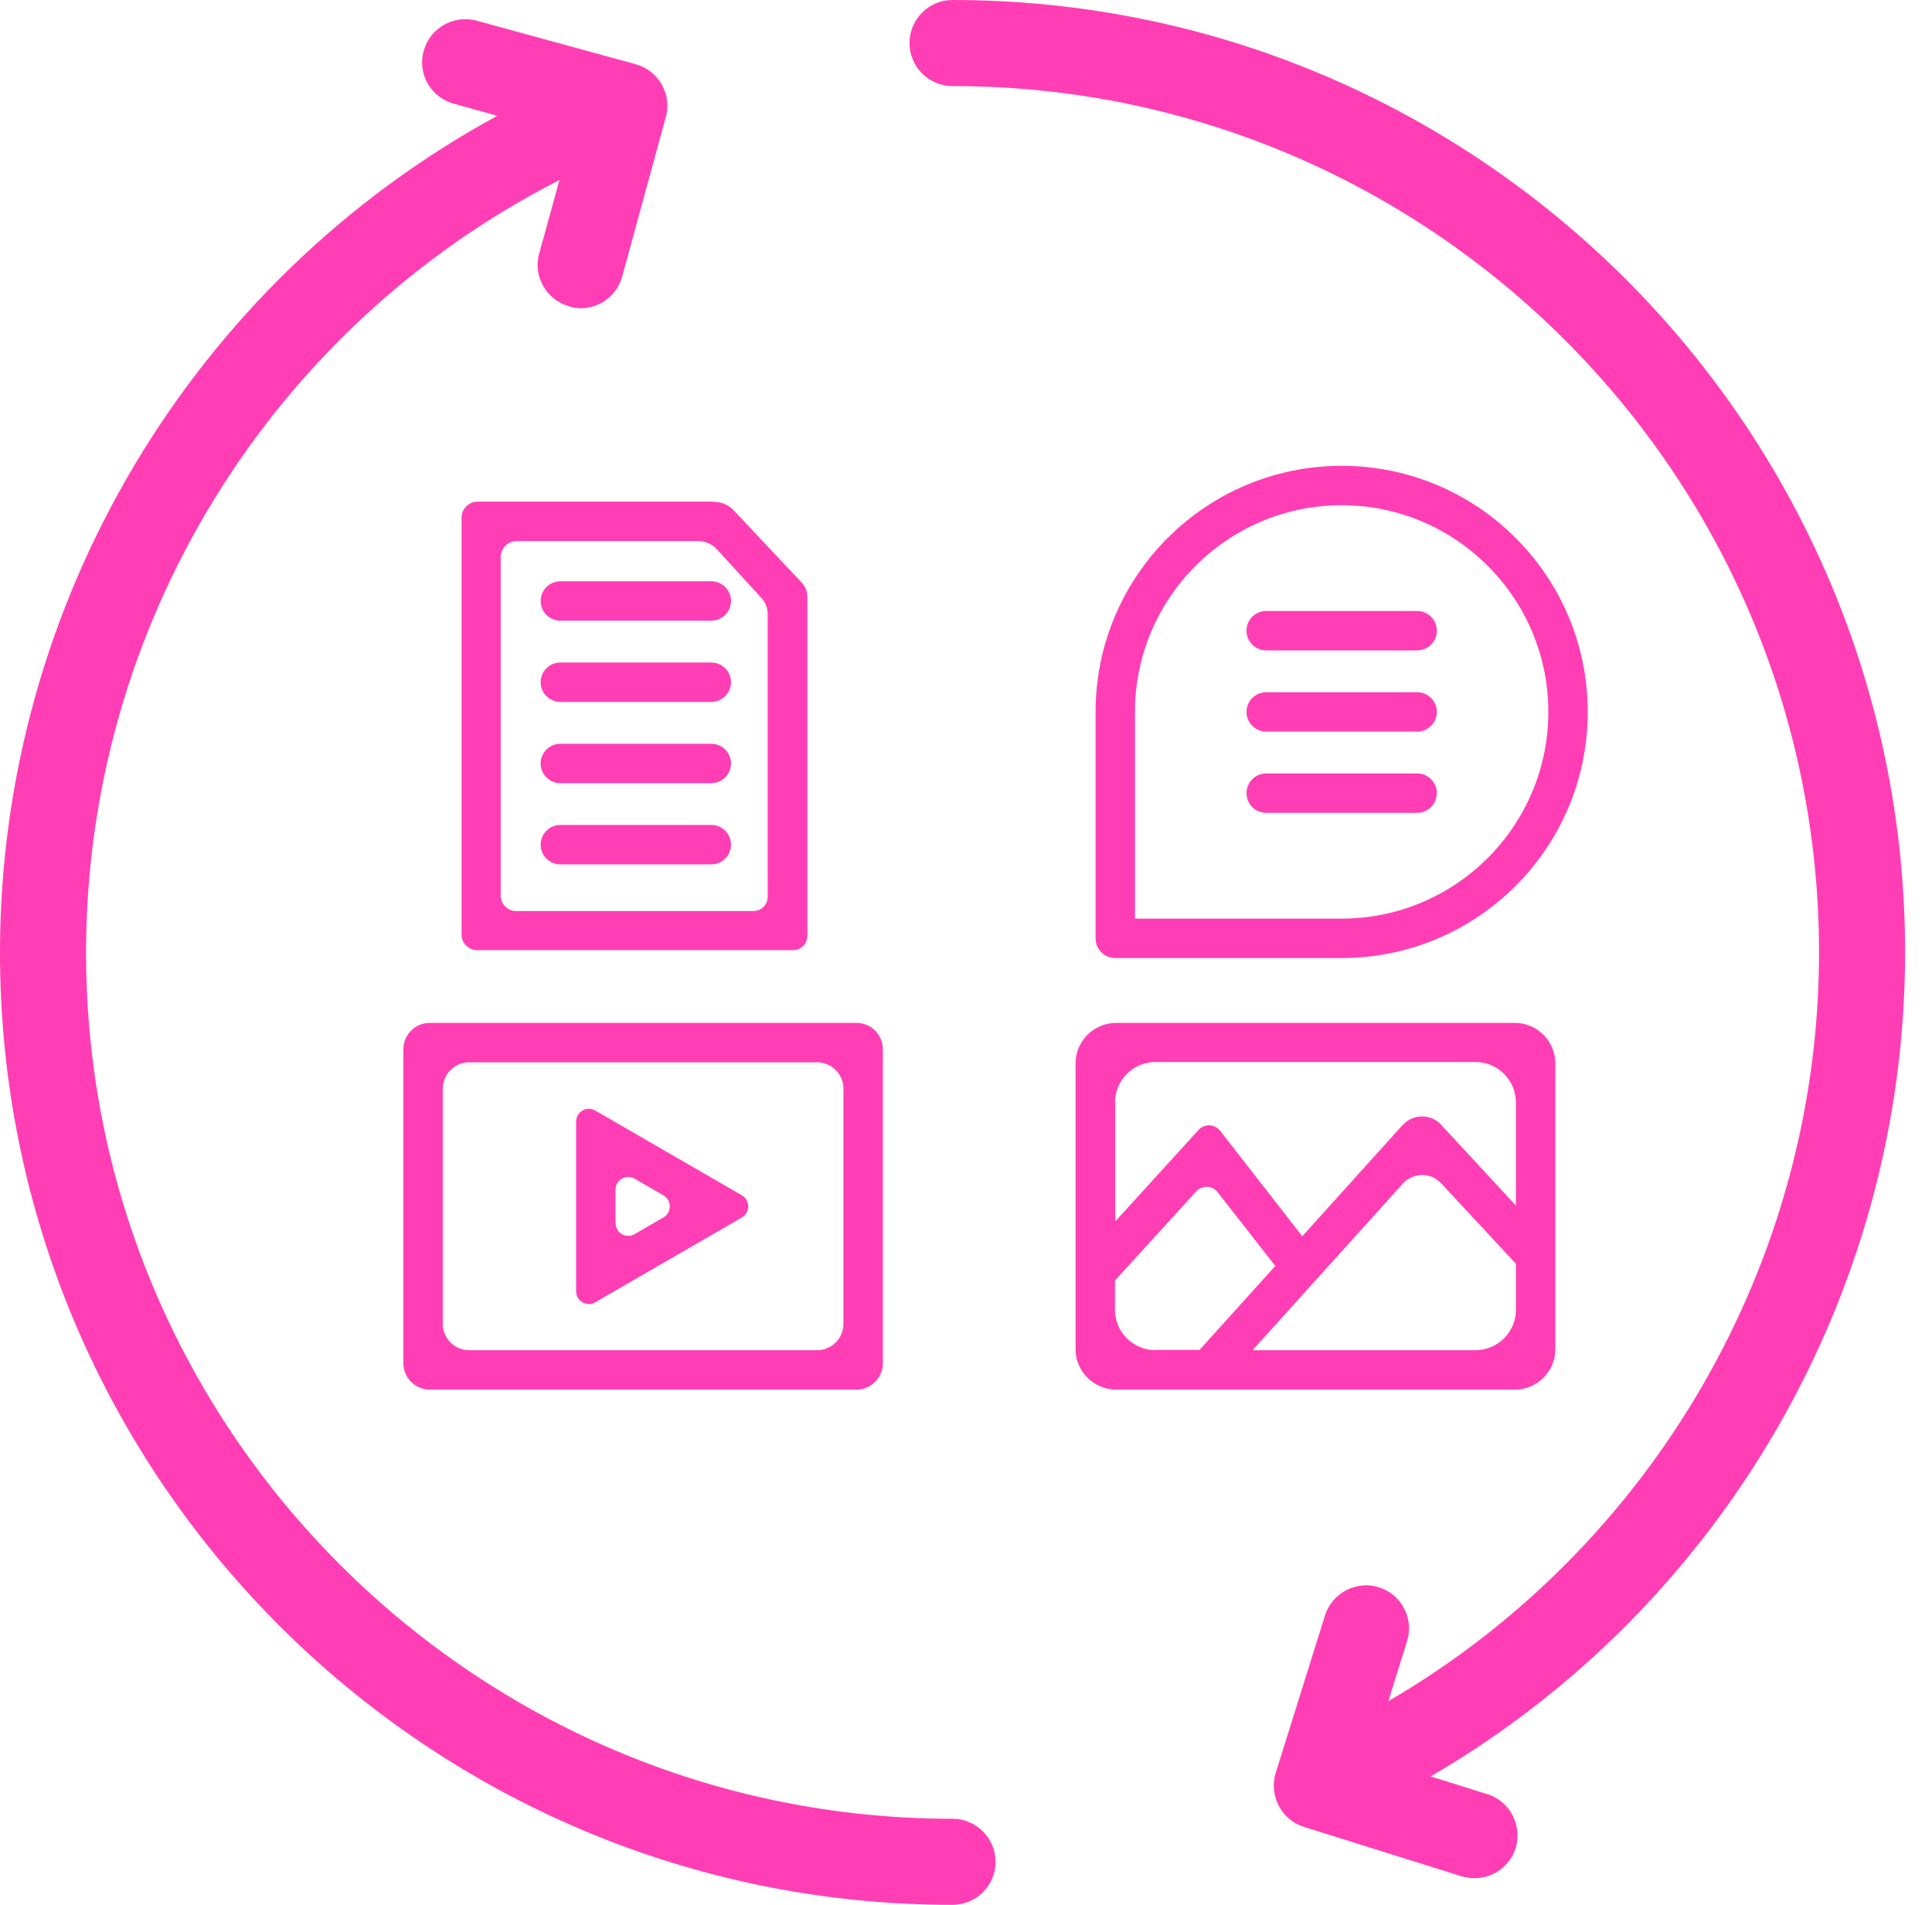 <?xml version="1.0" encoding="UTF-8"?> <svg xmlns="http://www.w3.org/2000/svg" width="71" height="70" viewBox="0 0 71 70" fill="none"><g clip-path="url(#clip0_710_539)"><path d="M31.475 51.066H15.793C15.259 51.066 14.824 50.632 14.824 50.097V38.559C14.824 38.024 15.259 37.59 15.793 37.59H31.475C32.01 37.59 32.444 38.024 32.444 38.559V50.097C32.444 50.632 32.01 51.066 31.475 51.066ZM17.241 49.618H30.027C30.562 49.618 30.996 49.184 30.996 48.65V40.007C30.996 39.472 30.562 39.038 30.027 39.038H17.241C16.706 39.038 16.272 39.472 16.272 40.007V48.65C16.272 49.184 16.706 49.618 17.241 49.618Z" fill="#FF3EB5"></path><path d="M55.666 37.59H41.02C40.196 37.59 39.527 38.258 39.527 39.082V49.585C39.527 50.398 40.196 51.066 41.02 51.066H55.666C56.49 51.066 57.158 50.398 57.158 49.585V39.082C57.158 38.258 56.49 37.59 55.666 37.59ZM40.975 40.519C40.975 39.695 41.644 39.027 42.468 39.027H54.218C55.042 39.027 55.71 39.695 55.71 40.519V44.306L52.959 41.332C52.581 40.92 51.935 40.931 51.556 41.332L47.858 45.431L44.84 41.555C44.639 41.299 44.261 41.288 44.049 41.521L40.986 44.885V40.508L40.975 40.519ZM42.468 49.618C41.644 49.618 40.975 48.95 40.975 48.137V47.057L43.96 43.782C44.172 43.548 44.562 43.56 44.751 43.816L46.867 46.522L44.083 49.607H42.456L42.468 49.618ZM55.71 48.137C55.71 48.95 55.042 49.618 54.218 49.618H46.032L51.556 43.493C51.935 43.081 52.581 43.07 52.971 43.493L55.71 46.444V48.137Z" fill="#FF3EB5"></path><path d="M26.241 18.433H17.553C17.23 18.433 16.963 18.7 16.963 19.023V34.348C16.963 34.66 17.219 34.916 17.531 34.916H29.148C29.437 34.916 29.671 34.682 29.671 34.393V21.952C29.671 21.741 29.593 21.54 29.448 21.395L26.953 18.744C26.775 18.555 26.519 18.444 26.252 18.444L26.241 18.433ZM27.7 33.48H18.968C18.656 33.48 18.4 33.223 18.4 32.911V20.471C18.4 20.148 18.667 19.881 18.99 19.881H25.639C25.906 19.881 26.174 19.992 26.352 20.192L28 21.997C28.134 22.153 28.212 22.342 28.212 22.553V32.956C28.212 33.246 27.978 33.48 27.688 33.48H27.7Z" fill="#FF3EB5"></path><path d="M26.14 21.361H20.593C20.193 21.361 19.869 21.685 19.869 22.085C19.869 22.485 20.193 22.809 20.593 22.809H26.14C26.539 22.809 26.864 22.485 26.864 22.085C26.864 21.685 26.539 21.361 26.14 21.361Z" fill="#FF3EB5"></path><path d="M26.14 24.347H20.593C20.193 24.347 19.869 24.671 19.869 25.071C19.869 25.47 20.193 25.795 20.593 25.795H26.14C26.539 25.795 26.864 25.47 26.864 25.071C26.864 24.671 26.539 24.347 26.14 24.347Z" fill="#FF3EB5"></path><path d="M26.14 27.332H20.593C20.193 27.332 19.869 27.656 19.869 28.056C19.869 28.456 20.193 28.78 20.593 28.78H26.14C26.539 28.78 26.864 28.456 26.864 28.056C26.864 27.656 26.539 27.332 26.14 27.332Z" fill="#FF3EB5"></path><path d="M26.14 30.316H20.593C20.193 30.316 19.869 30.64 19.869 31.04C19.869 31.44 20.193 31.764 20.593 31.764H26.14C26.539 31.764 26.864 31.44 26.864 31.04C26.864 30.64 26.539 30.316 26.14 30.316Z" fill="#FF3EB5"></path><path d="M21.172 47.447V41.221C21.172 40.853 21.562 40.63 21.873 40.809L27.264 43.927C27.576 44.105 27.576 44.562 27.264 44.74L21.873 47.859C21.562 48.037 21.172 47.814 21.172 47.447ZM22.62 43.716V44.941C22.62 45.308 23.01 45.531 23.321 45.353L24.38 44.74C24.691 44.562 24.691 44.105 24.38 43.927L23.321 43.315C23.01 43.136 22.62 43.359 22.62 43.727V43.716Z" fill="#FF3EB5"></path><path d="M49.306 35.206H40.986C40.585 35.206 40.262 34.883 40.262 34.482V26.162C40.262 21.172 44.316 17.118 49.306 17.118C54.295 17.118 58.349 21.172 58.349 26.162C58.349 31.152 54.295 35.206 49.306 35.206ZM41.71 33.758H49.306C53.493 33.758 56.901 30.35 56.901 26.162C56.901 21.974 53.493 18.566 49.306 18.566C45.118 18.566 41.71 21.974 41.71 26.162V33.758Z" fill="#FF3EB5"></path><path d="M52.079 22.453H46.532C46.133 22.453 45.809 22.777 45.809 23.177C45.809 23.577 46.133 23.901 46.532 23.901H52.079C52.479 23.901 52.803 23.577 52.803 23.177C52.803 22.777 52.479 22.453 52.079 22.453Z" fill="#FF3EB5"></path><path d="M52.079 25.439H46.532C46.133 25.439 45.809 25.763 45.809 26.162C45.809 26.562 46.133 26.886 46.532 26.886H52.079C52.479 26.886 52.803 26.562 52.803 26.162C52.803 25.763 52.479 25.439 52.079 25.439Z" fill="#FF3EB5"></path><path d="M52.079 28.423H46.532C46.133 28.423 45.809 28.747 45.809 29.147C45.809 29.547 46.133 29.871 46.532 29.871H52.079C52.479 29.871 52.803 29.547 52.803 29.147C52.803 28.747 52.479 28.423 52.079 28.423Z" fill="#FF3EB5"></path><path d="M36.587 68.419C36.587 69.299 35.874 70 35.006 70C15.704 70 0 54.307 0 35.006C0 22.142 7.095 10.336 18.277 4.255L16.673 3.809C15.827 3.576 15.336 2.707 15.57 1.872C15.804 1.025 16.673 0.535 17.508 0.758L23.367 2.362C24.202 2.595 24.703 3.464 24.469 4.3L22.866 10.158C22.676 10.86 22.041 11.327 21.351 11.327C21.206 11.327 21.061 11.305 20.928 11.261C20.081 11.027 19.58 10.158 19.814 9.323L20.56 6.616C9.935 12.029 3.163 23 3.163 35.006C3.163 52.559 17.442 66.837 35.006 66.837C35.874 66.837 36.587 67.55 36.587 68.419Z" fill="#FF3EB5"></path><path d="M52.569 65.278L54.663 65.935C55.487 66.191 55.955 67.082 55.699 67.917C55.487 68.585 54.864 69.02 54.196 69.02C54.04 69.02 53.884 68.998 53.717 68.953L47.925 67.138C47.09 66.882 46.633 65.99 46.878 65.166L48.694 59.364C48.95 58.539 49.852 58.072 50.665 58.328C51.5 58.584 51.968 59.475 51.712 60.299L51.021 62.516C60.733 56.858 66.848 46.366 66.848 35.006C66.848 17.442 52.569 3.163 35.005 3.163C34.126 3.163 33.424 2.45 33.424 1.582C33.424 0.713 34.126 0 35.005 0C54.307 0 70.011 15.693 70.011 35.006C70.011 47.513 63.261 59.063 52.581 65.278H52.569Z" fill="#FF3EB5"></path></g><defs><clipPath id="clip0_710_539"><rect width="70.011" height="70" fill="white"></rect></clipPath></defs></svg> 